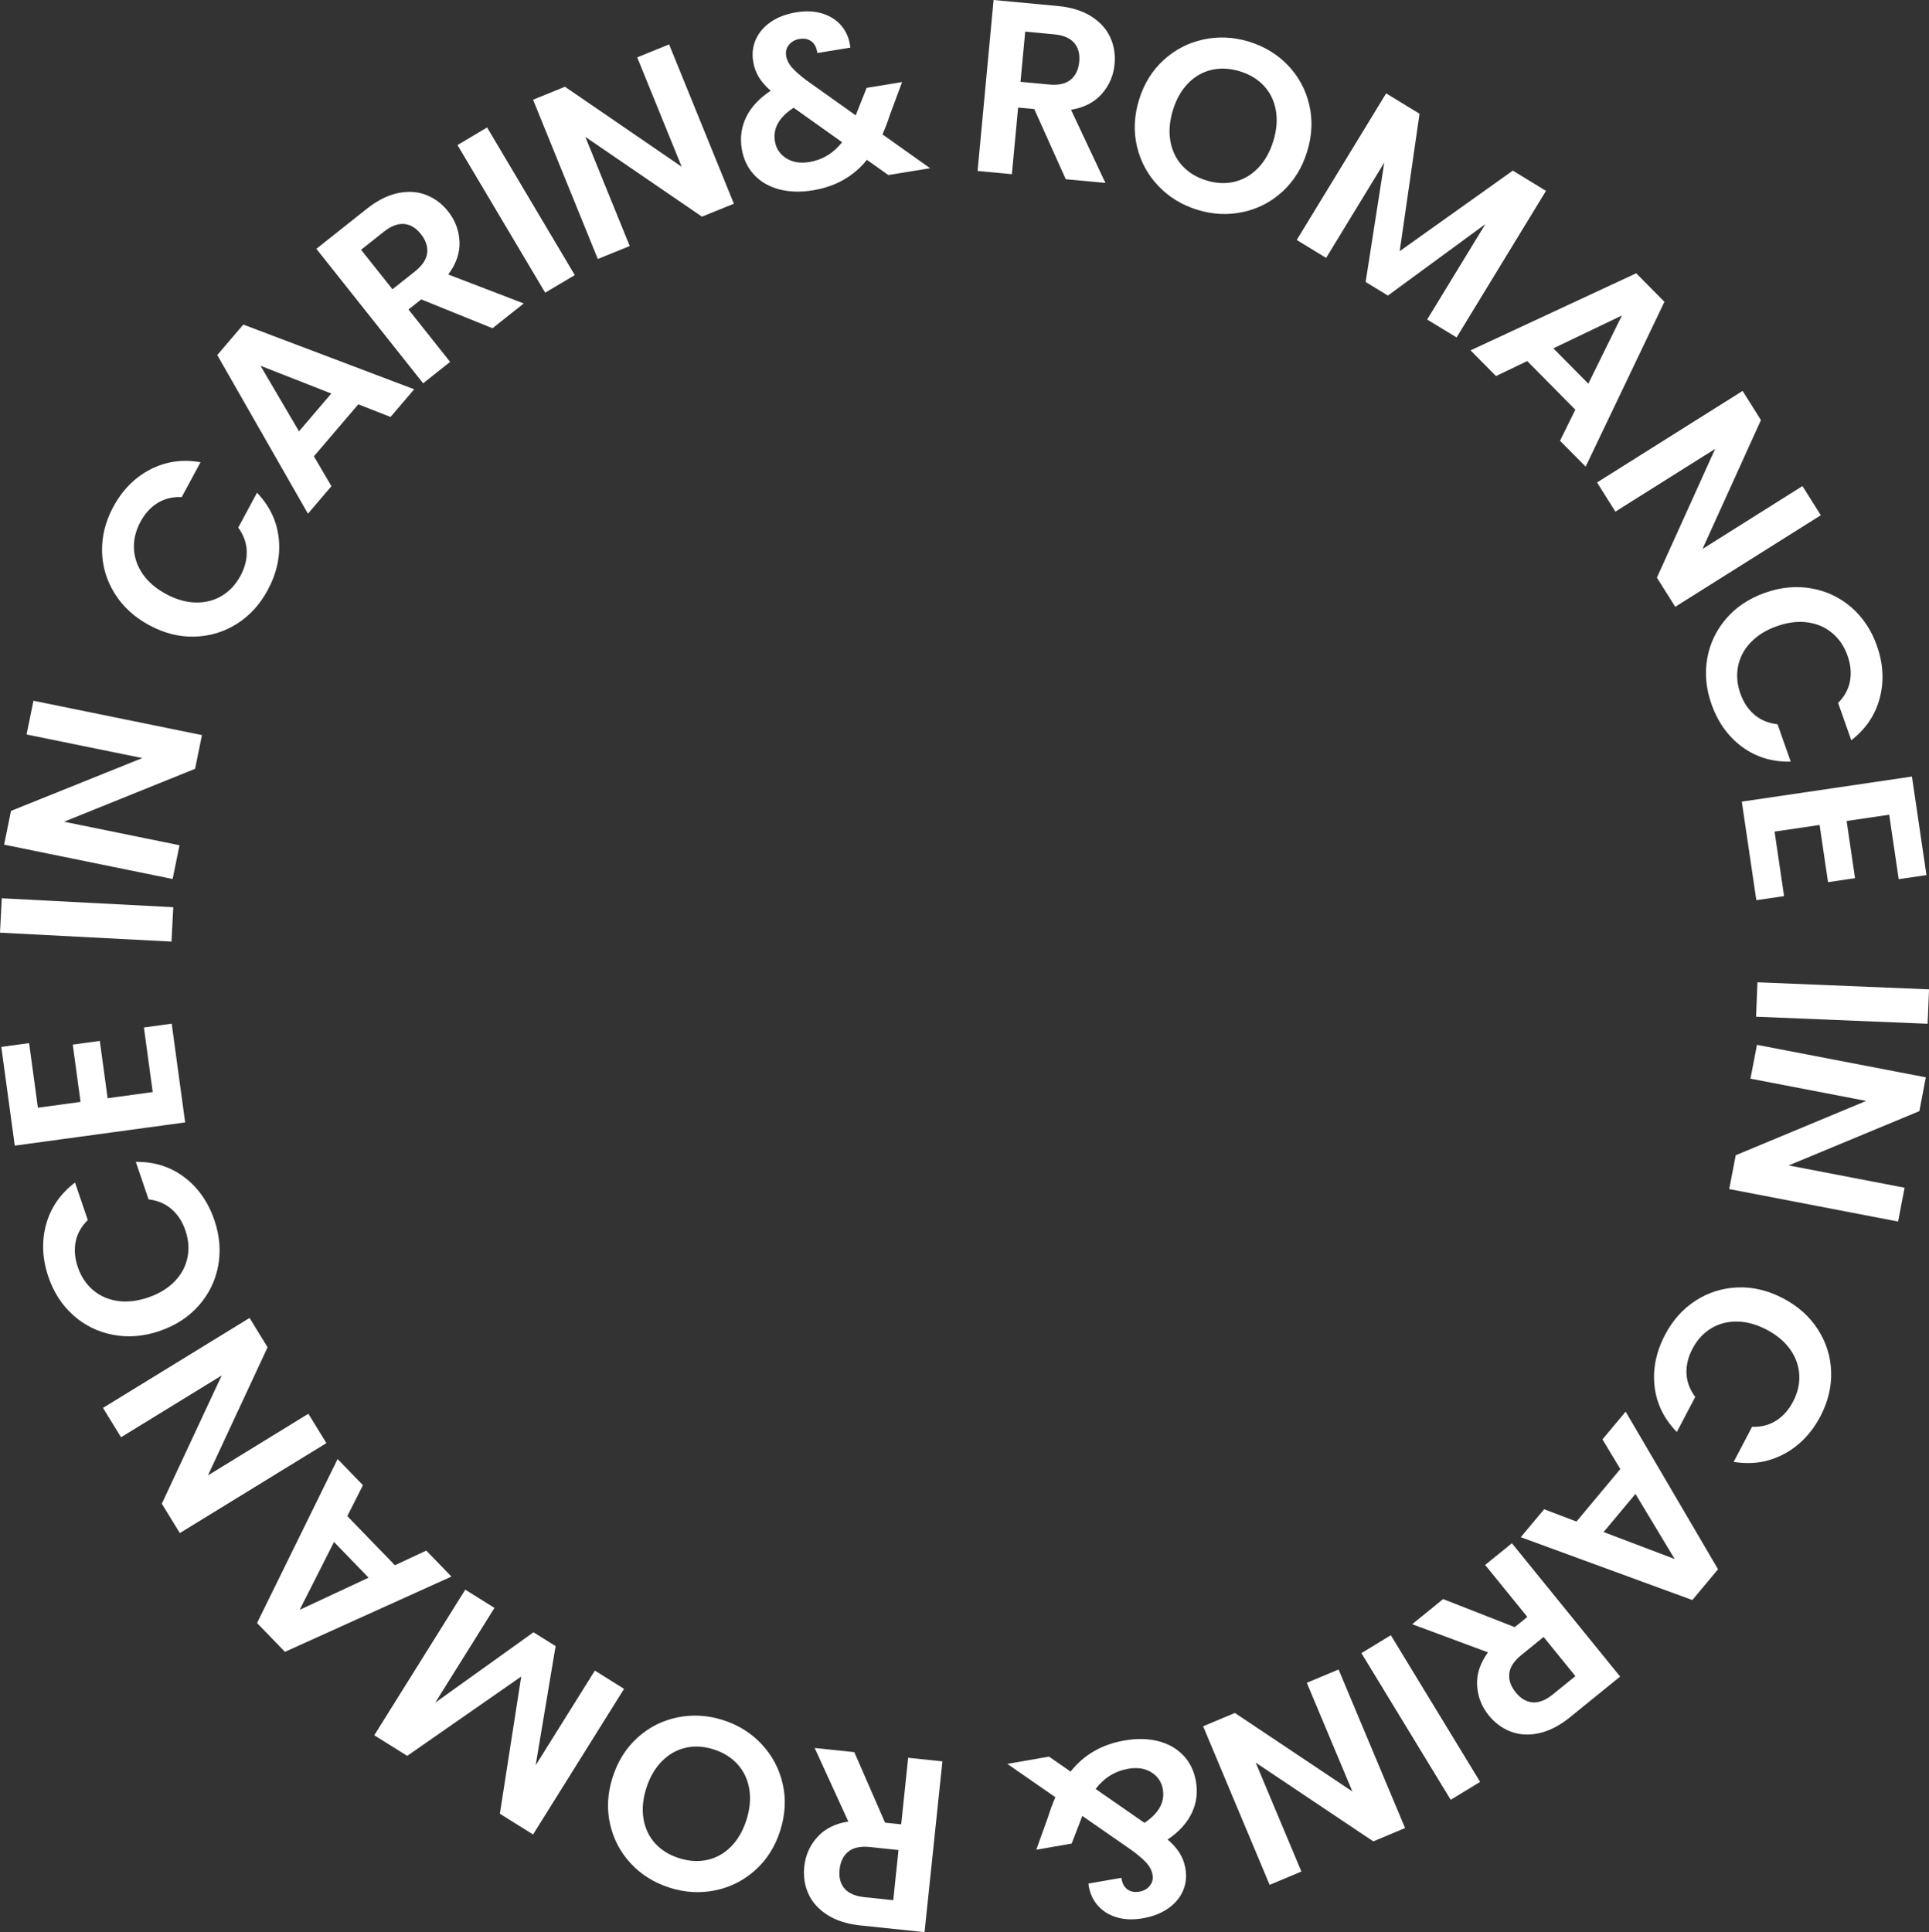 <?xml version="1.0" encoding="UTF-8"?><svg id="_レイヤー_2" xmlns="http://www.w3.org/2000/svg" viewBox="0 0 1403.49 1405.85"><rect x="0" y="0" width="1403.49" height="1405.85" fill="#333333" stroke="none"/><defs><style>.cls-1{fill:#fff;stroke-width:0px;}</style></defs><g id="_レイヤー_1-2"><path class="cls-1" d="m740.74,78.26l11.76,1.1,22.91,51.04,28.87,2.7-25.04-53.22c9.62-1.62,17.11-5.5,22.48-11.65,5.37-6.15,8.44-13.32,9.21-21.52.67-7.13-.42-13.73-3.27-19.81-2.85-6.08-7.5-11.13-13.95-15.15-6.46-4.02-14.5-6.48-24.12-7.38l-46.69-4.37-11.64,124.4,24.95,2.33,4.54-48.48Zm5.17-55.25l20.85,1.95c6.77.63,11.67,2.68,14.71,6.14,3.03,3.46,4.28,8.04,3.75,13.74-.54,5.82-2.64,10.21-6.27,13.17-3.63,2.96-8.84,4.12-15.61,3.48l-20.85-1.95,3.42-36.54Z"/><path class="cls-1" d="m904.38,154.27c10.96-2.37,20.59-7.37,28.86-15,8.27-7.63,14.22-17.32,17.83-29.07,3.58-11.63,4.08-22.93,1.53-33.9-2.56-10.96-7.68-20.5-15.36-28.6-7.69-8.1-17.17-13.89-28.46-17.37-11.18-3.44-22.25-3.97-33.22-1.6-10.97,2.37-20.62,7.36-28.95,14.98-8.33,7.61-14.29,17.24-17.87,28.87-3.61,11.75-4.11,23.11-1.49,34.09,2.62,10.98,7.79,20.53,15.54,28.65,7.74,8.12,17.2,13.9,28.38,17.34,11.18,3.44,22.25,3.97,33.22,1.6Zm-44.22-33.73c-4.53-4.95-7.41-10.92-8.63-17.92-1.22-6.99-.6-14.48,1.85-22.46,2.45-7.98,6.14-14.5,11.06-19.54,4.92-5.04,10.64-8.31,17.15-9.8,6.51-1.49,13.36-1.13,20.55,1.08,7.19,2.21,13.02,5.75,17.52,10.63,4.49,4.88,7.36,10.78,8.6,17.72,1.24,6.94.63,14.4-1.83,22.38-2.46,7.99-6.15,14.53-11.09,19.62-4.94,5.1-10.65,8.43-17.12,10-6.47,1.57-13.3,1.25-20.49-.96-7.19-2.21-13.05-5.79-17.58-10.74Z"/><polygon class="cls-1" points="964.86 187.66 1007.17 118.28 993.6 205.18 1009.79 215.06 1080.68 163.1 1038.37 232.49 1059.77 245.53 1124.82 138.86 1100.67 124.14 1018.38 182.77 1032.82 82.76 1008.52 67.94 943.47 174.61 964.86 187.66"/><path class="cls-1" d="m1088.44,273.63l22.71-10.9,35.01,35.37-11.13,22.6,18.64,18.83,57.32-119.95-20.53-20.74-120.53,56.09,18.51,18.7Zm91.61-44.08l-24.43,49.62-25.44-25.7,49.87-23.92Z"/><polygon class="cls-1" points="1175.31 372.27 1247.89 326.62 1205.52 420.3 1218.86 441.51 1324.77 374.9 1311.43 353.68 1238.7 399.43 1281.22 305.65 1267.88 284.44 1161.96 351.05 1175.31 372.27"/><path class="cls-1" d="m1284.22,431.3c-11.59,4.09-21.02,10.36-28.29,18.81-7.27,8.45-11.87,18.11-13.79,28.97-1.93,10.86-.9,21.92,3.07,33.18,4.68,13.28,12.11,23.66,22.28,31.15,10.17,7.48,21.97,11.07,35.4,10.76l-9.59-27.18c-6.58-.72-12.17-3.02-16.76-6.9s-8.03-9.03-10.29-15.45c-2.42-6.87-2.97-13.54-1.65-20.01,1.32-6.48,4.41-12.25,9.27-17.31,4.86-5.07,11.17-8.97,18.93-11.71,7.88-2.78,15.27-3.71,22.17-2.79,6.9.92,12.9,3.48,18,7.7,5.09,4.21,8.85,9.75,11.27,16.62,2.26,6.42,2.85,12.57,1.76,18.45-1.09,5.89-3.97,11.17-8.64,15.86l9.59,27.18c10.54-8.15,17.44-18.37,20.7-30.65,3.26-12.29,2.57-25.01-2.08-38.18-3.97-11.25-10.11-20.51-18.43-27.76-8.32-7.25-17.98-11.88-29-13.88-11.02-2-22.32-.95-33.91,3.14Z"/><polygon class="cls-1" points="1277.86 654.99 1298.05 652.01 1291.13 605.08 1323.89 600.25 1330.03 641.87 1349.68 638.97 1343.55 597.36 1374.54 592.79 1381.46 639.71 1401.64 636.74 1391.07 565.02 1267.29 583.27 1277.86 654.99"/><rect class="cls-1" x="1328.02" y="667.31" width="25.06" height="124.94" transform="translate(556.22 2039.17) rotate(-87.64)"/><polygon class="cls-1" points="1273.59 784.84 1357.79 801.04 1262.87 840.56 1258.14 865.17 1381 888.81 1385.74 864.2 1301.37 847.97 1396.46 808.48 1401.19 783.87 1278.32 760.23 1273.59 784.84"/><path class="cls-1" d="m1322.73,967.4c-6.03-9.43-14.49-17.01-25.37-22.72-10.88-5.71-21.89-8.36-33.03-7.94-11.14.42-21.34,3.62-30.62,9.6-9.27,5.98-16.68,14.25-22.23,24.82-6.54,12.47-9.1,24.97-7.67,37.52,1.43,12.54,6.83,23.63,16.2,33.27l13.4-25.52c-3.95-5.31-6.07-10.97-6.35-16.98-.28-6.01,1.16-12.03,4.32-18.05,3.38-6.45,7.9-11.39,13.54-14.83,5.65-3.44,11.98-5.1,18.99-4.99,7.02.11,14.17,2.08,21.46,5.91,7.39,3.88,13.11,8.67,17.13,14.35,4.02,5.68,6.23,11.83,6.6,18.43.38,6.6-1.13,13.12-4.51,19.57-3.16,6.02-7.27,10.64-12.32,13.85-5.05,3.21-10.89,4.7-17.5,4.46l-13.39,25.52c13.14,2.18,25.32.29,36.54-5.68,11.22-5.97,20.08-15.14,26.57-27.5,5.55-10.57,8.15-21.37,7.81-32.39-.34-11.03-3.53-21.26-9.56-30.69Z"/><path class="cls-1" d="m1165.91,1047.31l12.99,21.58-31.9,38.19-23.55-8.94-16.98,20.33,124.83,45.73,18.7-22.39-67.23-114.69-16.87,20.19Zm52.54,87.04l-51.71-19.63,23.18-27.75,28.53,47.38Z"/><path class="cls-1" d="m1080.55,1138.67l30.69,37.8-9.17,7.45-52.09-20.42-22.51,18.28,55.14,20.49c-5.74,7.89-8.37,15.91-7.91,24.06.47,8.15,3.3,15.42,8.49,21.81,4.51,5.56,9.91,9.51,16.2,11.86,6.29,2.35,13.14,2.7,20.57,1.05,7.42-1.65,14.89-5.52,22.39-11.61l36.41-29.56-78.75-97-19.46,15.79Zm65.66,80.88l-16.26,13.2c-5.28,4.29-10.22,6.25-14.8,5.91-4.59-.35-8.69-2.75-12.3-7.19-3.69-4.54-5.26-9.14-4.74-13.79.53-4.66,3.43-9.12,8.71-13.41l16.26-13.2,23.13,28.49Z"/><rect class="cls-1" x="1021.2" y="1187.16" width="25.06" height="124.94" transform="translate(-499.05 719.76) rotate(-31.33)"/><polygon class="cls-1" points="950.8 1224.41 983.96 1303.48 898.47 1246.36 875.36 1256.05 923.75 1371.44 946.86 1361.74 913.63 1282.51 999.19 1339.8 1022.3 1330.1 973.91 1214.72 950.8 1224.41"/><path class="cls-1" d="m861.03,1277.33c-4.76-5.05-10.85-8.53-18.27-10.44-7.42-1.91-15.65-2.08-24.71-.5-16.46,2.87-29.5,10.42-39.11,22.63l-15.71-10.89-30.33,5.29,34.94,24.25c-1.98,4.58-3.75,9.38-5.31,14.37l-8.56,23.84,25.75-4.49,7.13-18.51c.08-.26.16-.51.23-.77.08-.26.21-.52.41-.8l36.39,25.27c4.74,3.53,8.24,6.59,10.5,9.16,2.27,2.57,3.66,5.33,4.17,8.27.53,3.06-.12,5.74-1.96,8.06-1.83,2.32-4.4,3.77-7.69,4.34-3.41.59-6.29.04-8.65-1.67-2.36-1.71-3.81-4.51-4.38-8.41l-23.98,4.18c.65,5.82,2.68,10.86,6.09,15.11,3.41,4.25,8,7.33,13.78,9.22s12.38,2.2,19.78.91c7.29-1.27,13.44-3.68,18.46-7.22,5.01-3.54,8.6-7.83,10.75-12.87,2.15-5.04,2.73-10.38,1.75-16.02-.72-4.12-2.1-7.84-4.13-11.18-2.04-3.34-4.98-6.67-8.83-10,8.24-5.56,14.08-11.97,17.54-19.23,3.46-7.27,4.48-14.95,3.06-23.07-1.31-7.52-4.35-13.81-9.1-18.85Zm-28.34,49.01l-35.56-24.69c6.22-8.11,14.15-13.01,23.78-14.69,6.58-1.15,12.19-.28,16.81,2.61,4.62,2.89,7.4,6.98,8.32,12.27,1.62,9.29-2.83,17.45-13.35,24.5Z"/><path class="cls-1" d="m655.69,1327.4l-11.75-1.23-22.35-51.29-28.84-3.02,24.46,53.49c-9.64,1.51-17.17,5.31-22.61,11.4-5.43,6.09-8.58,13.23-9.44,21.42-.75,7.12.27,13.74,3.05,19.85,2.78,6.11,7.38,11.21,13.79,15.3s14.42,6.64,24.04,7.64l46.64,4.88,13-124.26-24.92-2.61-5.07,48.42Zm-5.77,55.19l-20.83-2.18c-6.77-.71-11.64-2.81-14.64-6.3-2.99-3.49-4.19-8.09-3.6-13.78.61-5.82,2.75-10.18,6.41-13.1,3.67-2.92,8.88-4.02,15.64-3.31l20.83,2.18-3.82,36.5Z"/><path class="cls-1" d="m554.28,1269.21c-7.65-8.21-17.04-14.09-28.18-17.65-11.14-3.56-22.2-4.22-33.2-1.96-10.99,2.25-20.67,7.14-29.03,14.68-8.36,7.54-14.41,17.16-18.15,28.87-3.71,11.59-4.34,22.88-1.9,33.88,2.44,10.99,7.46,20.58,15.05,28.77,7.6,8.19,17.02,14.08,28.27,17.68,11.14,3.56,22.21,4.21,33.2,1.97,10.99-2.25,20.7-7.14,29.11-14.66,8.42-7.52,14.48-17.08,18.18-28.67,3.74-11.71,4.37-23.07,1.87-34.07-2.5-11.01-7.57-20.62-15.22-28.82Zm-11.21,55.05c-2.54,7.96-6.3,14.43-11.28,19.42-4.98,4.99-10.73,8.19-17.26,9.61-6.53,1.42-13.38.99-20.54-1.3-7.16-2.29-12.96-5.9-17.4-10.82-4.44-4.93-7.24-10.86-8.4-17.81-1.16-6.95-.47-14.4,2.07-22.36,2.54-7.96,6.31-14.46,11.31-19.5,5-5.04,10.74-8.31,17.23-9.81,6.49-1.5,13.32-1.1,20.48,1.19,7.16,2.29,12.98,5.93,17.46,10.94,4.48,5,7.29,11,8.43,18.01,1.14,7,.44,14.49-2.1,22.44Z"/><polygon class="cls-1" points="432.79 1215.54 389.72 1284.46 404.25 1197.71 388.16 1187.66 316.71 1238.83 359.77 1169.92 338.52 1156.64 272.31 1262.59 296.29 1277.58 379.23 1219.85 363.69 1319.7 387.83 1334.78 454.04 1228.82 432.79 1215.54"/><path class="cls-1" d="m310.15,1128.22l-22.83,10.65-34.62-35.75,11.37-22.48-18.43-19.03-58.62,119.32,20.3,20.96,121.14-54.77-18.31-18.9Zm-92.09,43.08l24.97-49.35,25.15,25.97-50.12,23.38Z"/><polygon class="cls-1" points="224.37 1028.66 151.3 1073.51 194.68 980.3 181.58 958.94 74.94 1024.4 88.05 1045.76 161.28 1000.81 117.73 1094.12 130.84 1115.47 237.48 1050.02 224.37 1028.66"/><path class="cls-1" d="m116.11,968.44c11.64-3.96,21.13-10.13,28.5-18.49,7.36-8.37,12.07-17.97,14.11-28.82,2.05-10.84,1.14-21.91-2.7-33.21-4.54-13.33-11.85-23.79-21.94-31.39-10.08-7.6-21.84-11.31-35.28-11.15l9.29,27.28c6.57.79,12.13,3.15,16.69,7.08,4.55,3.93,7.93,9.12,10.12,15.56,2.35,6.89,2.82,13.57,1.43,20.03-1.39,6.46-4.54,12.2-9.46,17.21-4.91,5.01-11.26,8.85-19.06,11.5-7.91,2.69-15.31,3.54-22.2,2.55-6.89-.99-12.86-3.62-17.91-7.9-5.05-4.27-8.74-9.85-11.09-16.74-2.19-6.44-2.71-12.6-1.56-18.47,1.15-5.88,4.09-11.13,8.82-15.76l-9.29-27.28c-10.63,8.03-17.64,18.17-21.03,30.42-3.39,12.25-2.84,24.98,1.66,38.2,3.85,11.3,9.89,20.62,18.12,27.96,8.24,7.34,17.85,12.08,28.85,14.19,11,2.12,22.31,1.2,33.95-2.76Z"/><polygon class="cls-1" points="124.92 744.84 104.7 747.59 111.11 794.59 78.3 799.07 72.62 757.39 52.93 760.07 58.61 801.75 27.58 805.98 21.17 758.98 .95 761.74 10.74 833.57 134.71 816.67 124.92 744.84"/><rect class="cls-1" x="50.51" y="606.87" width="25.06" height="124.94" transform="translate(-608.68 697.51) rotate(-87.02)"/><polygon class="cls-1" points="130.6 615.01 46.59 597.89 141.93 559.41 146.94 534.86 24.34 509.87 19.33 534.42 103.52 551.58 8 590.02 3 614.58 125.6 639.57 130.6 615.01"/><path class="cls-1" d="m83.48,431.92c5.93,9.5,14.3,17.17,25.12,23,10.82,5.83,21.8,8.6,32.94,8.3s21.38-3.38,30.72-9.27c9.34-5.88,16.84-14.07,22.5-24.58,6.68-12.39,9.38-24.87,8.08-37.43-1.29-12.56-6.57-23.71-15.83-33.44l-13.67,25.37c3.89,5.35,5.95,11.04,6.16,17.05.21,6.01-1.29,12.01-4.52,18-3.45,6.41-8.02,11.3-13.71,14.68-5.68,3.38-12.03,4.97-19.05,4.78-7.02-.19-14.15-2.24-21.39-6.14-7.35-3.96-13.01-8.81-16.97-14.54-3.96-5.73-6.09-11.89-6.4-18.5-.31-6.6,1.27-13.11,4.72-19.52,3.23-5.99,7.39-10.56,12.48-13.71,5.09-3.15,10.94-4.58,17.55-4.27l13.67-25.37c-13.12-2.32-25.32-.56-36.6,5.28-11.29,5.85-20.24,14.91-26.87,27.2-5.66,10.5-8.38,21.27-8.16,32.31.22,11.03,3.3,21.3,9.22,30.8Z"/><path class="cls-1" d="m241.15,353.75l-12.76-21.72,32.31-37.84,23.45,9.2,17.2-20.15-124.33-47.08-18.95,22.19,65.98,115.42,17.09-20.01Zm-51.6-87.6l51.49,20.19-23.48,27.5-28.01-47.69Z"/><path class="cls-1" d="m327.5,263.33l-30.27-38.13,9.25-7.35,51.86,20.99,22.71-18.03-54.91-21.08c5.82-7.82,8.55-15.81,8.17-23.97-.38-8.15-3.13-15.46-8.25-21.91-4.45-5.61-9.81-9.62-16.07-12.04-6.26-2.42-13.11-2.84-20.56-1.28-7.44,1.57-14.95,5.35-22.52,11.36l-36.73,29.16,77.69,97.85,19.63-15.58Zm-64.78-81.59l16.4-13.02c5.33-4.23,10.28-6.14,14.87-5.75,4.58.4,8.66,2.84,12.22,7.33,3.64,4.58,5.16,9.19,4.59,13.84-.58,4.65-3.53,9.09-8.85,13.32l-16.4,13.02-22.82-28.74Z"/><rect class="cls-1" x="363" y="90.41" width="25.06" height="124.94" transform="translate(-25.42 213.19) rotate(-30.71)"/><polygon class="cls-1" points="458.17 179.01 425.87 99.59 510.73 157.64 533.95 148.21 486.82 32.3 463.61 41.74 495.97 121.33 411.04 63.11 387.83 72.55 434.95 188.45 458.17 179.01"/><path class="cls-1" d="m630.75,116.3l15.59,11.06,30.39-4.96-34.67-24.63c2.04-4.56,3.86-9.33,5.46-14.31l8.82-23.75-25.79,4.21-7.33,18.43c-.08.26-.16.51-.24.76-.08.26-.22.52-.41.79l-36.11-25.67c-4.7-3.59-8.16-6.68-10.4-9.28-2.24-2.6-3.6-5.37-4.08-8.31-.5-3.06.18-5.74,2.04-8.04,1.86-2.3,4.44-3.72,7.74-4.26,3.41-.56,6.29.03,8.63,1.77,2.34,1.74,3.76,4.56,4.28,8.46l24.03-3.92c-.59-5.83-2.56-10.89-5.92-15.18-3.36-4.29-7.92-7.41-13.68-9.38s-12.35-2.34-19.77-1.13c-7.3,1.19-13.48,3.53-18.53,7.01-5.05,3.49-8.68,7.74-10.89,12.75-2.21,5.02-2.85,10.35-1.92,16,.67,4.12,2.01,7.86,4.01,11.23,2,3.36,4.91,6.73,8.72,10.09-8.3,5.47-14.21,11.81-17.75,19.04-3.54,7.23-4.64,14.9-3.32,23.03,1.23,7.54,4.19,13.86,8.9,18.95,4.7,5.1,10.75,8.65,18.15,10.64,7.4,1.99,15.63,2.26,24.7.78,16.49-2.69,29.61-10.09,39.36-22.2Zm-58.78-1.2c-4.59-2.94-7.32-7.06-8.18-12.36-1.52-9.3,3.02-17.42,13.62-24.35l35.29,25.08c-6.31,8.04-14.29,12.85-23.94,14.43-6.6,1.08-12.19.15-16.78-2.79Z"/></g></svg>